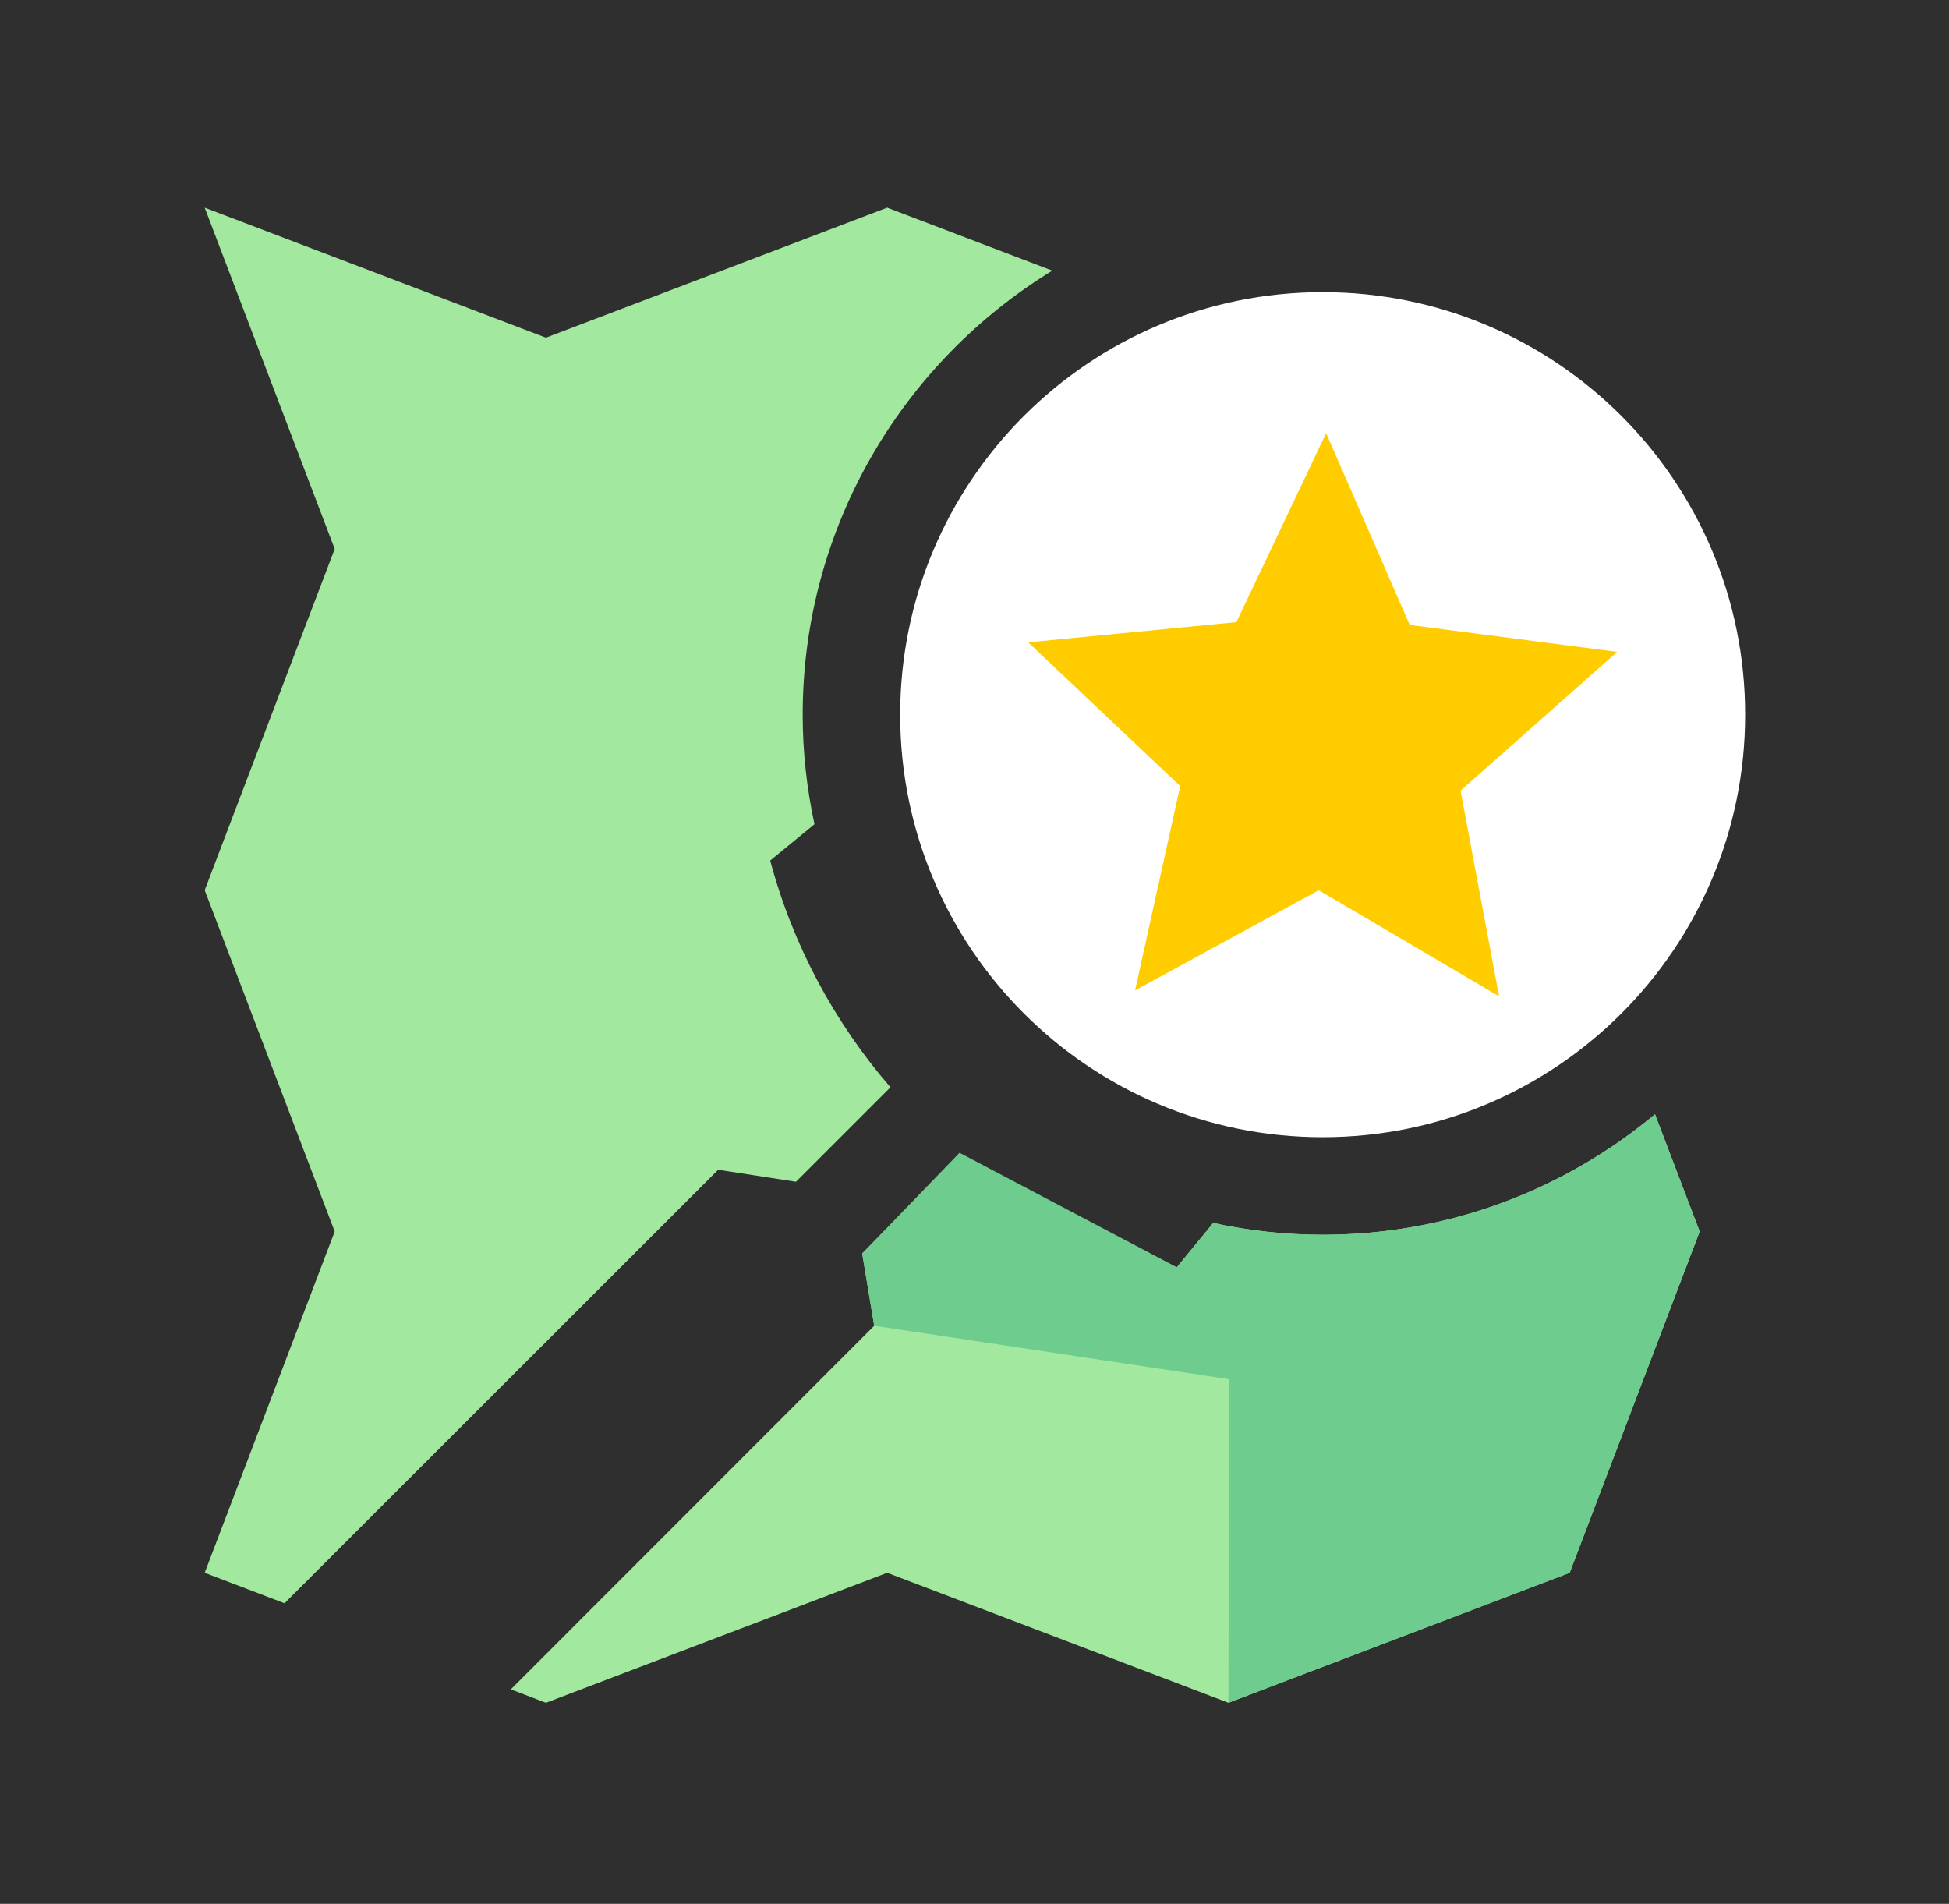 <?xml version="1.0" encoding="UTF-8" standalone="no"?>
<!-- Created with Inkscape (http://www.inkscape.org/) -->

<svg
   xmlns:dc="http://purl.org/dc/elements/1.1/"
   xmlns:cc="http://creativecommons.org/ns#"
   xmlns:rdf="http://www.w3.org/1999/02/22-rdf-syntax-ns#"
   xmlns:svg="http://www.w3.org/2000/svg"
   xmlns="http://www.w3.org/2000/svg"
   xmlns:sodipodi="http://sodipodi.sourceforge.net/DTD/sodipodi-0.dtd"
   xmlns:inkscape="http://www.inkscape.org/namespaces/inkscape"
   width="38.141mm"
   height="37.251mm"
   viewBox="0 0 135.147 131.992"
   id="svg5358"
   version="1.1"
   inkscape:version="0.91 r13725"
   sodipodi:docname="osm-awards-logo.svg">
  <rect x="0" y="0" width="135.147" height="131.992" fill="#808080" stroke="none"/>
  <defs
     id="defs5360" />
  <sodipodi:namedview
     id="base"
     pagecolor="#000000"
     bordercolor="#666666"
     borderopacity="1.0"
     inkscape:pageopacity="0"
     inkscape:pageshadow="2"
     inkscape:zoom="0.98994949"
     inkscape:cx="-165.3783"
     inkscape:cy="-38.031501"
     inkscape:document-units="mm"
     inkscape:current-layer="layer4"
     showgrid="false"
     borderlayer="true"
     inkscape:showpageshadow="false"
     inkscape:window-width="1865"
     inkscape:window-height="1035"
     inkscape:window-x="55"
     inkscape:window-y="0"
     inkscape:window-maximized="1"
     fit-margin-top="4"
     fit-margin-left="4"
     fit-margin-right="4"
     fit-margin-bottom="4" />
  <g
     inkscape:groupmode="layer"
     id="layer4"
     inkscape:label="bg"
     style="display:inline"
     transform="translate(-215.891,-24.406)">
    <rect
       style="display:inline;fill:#2f2f2f;fill-opacity:1;stroke:none"
       id="rect102462"
       width="135.145"
       height="131.992"
       x="215.891"
       y="24.406" />
  </g>
  <g
     inkscape:label="Layer 1"
     inkscape:groupmode="layer"
     id="layer1"
     transform="translate(-215.891,-757.87)">
    <g
       id="g5928"
       transform="matrix(1.454,0,0,1.454,116.674,-531.001)">
      <path
         style="display:inline;fill:#ffffff;fill-opacity:1;fill-rule:nonzero;stroke:none"
         id="path28"
         inkscape:connector-curvature="0"
         d="m 151.464,920.511 c 0,11.128 -9.021,20.148 -20.149,20.148 -11.128,0 -20.148,-9.021 -20.148,-20.148 0,-11.128 9.021,-20.149 20.148,-20.149 11.128,0 20.149,9.021 20.149,20.149" />
      <path
         style="display:inline;fill:#a2e99f;fill-opacity:1;fill-rule:nonzero;stroke:none"
         id="path32"
         inkscape:connector-curvature="0"
         d="m 77.999,896.333 6.2,16.274 -6.2,16.274 6.2,16.274 -6.2,16.274 3.807,1.454 20.681,-20.672 3.71,0.572 4.505,-4.505 c -2.658,-3.079 -4.647,-6.753 -5.734,-10.811 l 2.112,-1.734 c -0.363,-1.685 -0.562,-3.43 -0.562,-5.221 0,-8.95 4.773,-16.814 11.905,-21.176 l -7.876,-3.003 -16.274,6.2 -16.274,-6.2 z" />
      <path
         style="display:inline;fill:#a2e99f;fill-opacity:1;fill-rule:nonzero;stroke:none"
         id="path36"
         inkscape:connector-curvature="0"
         d="m 147.163,939.565 c -4.302,3.586 -9.826,5.745 -15.848,5.745 -1.792,0 -3.536,-0.199 -5.221,-0.562 l -1.734,2.112 c -3.853,-1.032 -7.365,-2.869 -10.345,-5.328 l -4.659,4.669 0.572,3.448 -17.33,17.34 1.676,0.639 16.274,-6.199 16.274,6.199 16.274,-6.199 6.2,-16.274 -2.131,-5.59 z" />
      <path
         sodipodi:nodetypes="cscccccccccc"
         d="m 147.163,939.565 c -4.302,3.586 -9.826,5.745 -15.848,5.745 -1.792,0 -3.536,-0.199 -5.221,-0.562 l -1.734,2.112 -10.362,-5.46 -4.643,4.801 0.572,3.448 16.929,2.55 -0.035,15.429 16.274,-6.199 6.2,-16.274 z"
         inkscape:connector-curvature="0"
         id="path102472"
         style="display:inline;fill:#6ecc8e;fill-opacity:1;fill-rule:nonzero;stroke:none" />
      <path
         inkscape:transform-center-y="-1.3398784"
         inkscape:transform-center-x="-0.073767337"
         d="m 139.728,933.938 -8.6,-5.057 -8.759,4.776 2.152,-9.742 -7.249,-6.854 9.93,-0.964 4.279,-9.012 3.985,9.146 9.893,1.285 -7.467,6.617 z"
         inkscape:randomized="0"
         inkscape:rounded="0"
         inkscape:flatsided="false"
         sodipodi:arg2="1.5869624"
         sodipodi:arg1="0.95864383"
         sodipodi:r2="7.0308642"
         sodipodi:r1="14.768384"
         sodipodi:cy="921.85089"
         sodipodi:cx="131.24162"
         sodipodi:sides="5"
         id="path5924"
         style="fill:#ffcc00;fill-opacity:1;stroke:none;stroke-width:4;stroke-linejoin:round;stroke-miterlimit:4;stroke-dasharray:none;stroke-dashoffset:0;stroke-opacity:1"
         sodipodi:type="star" />
    </g>
  </g>
</svg>
